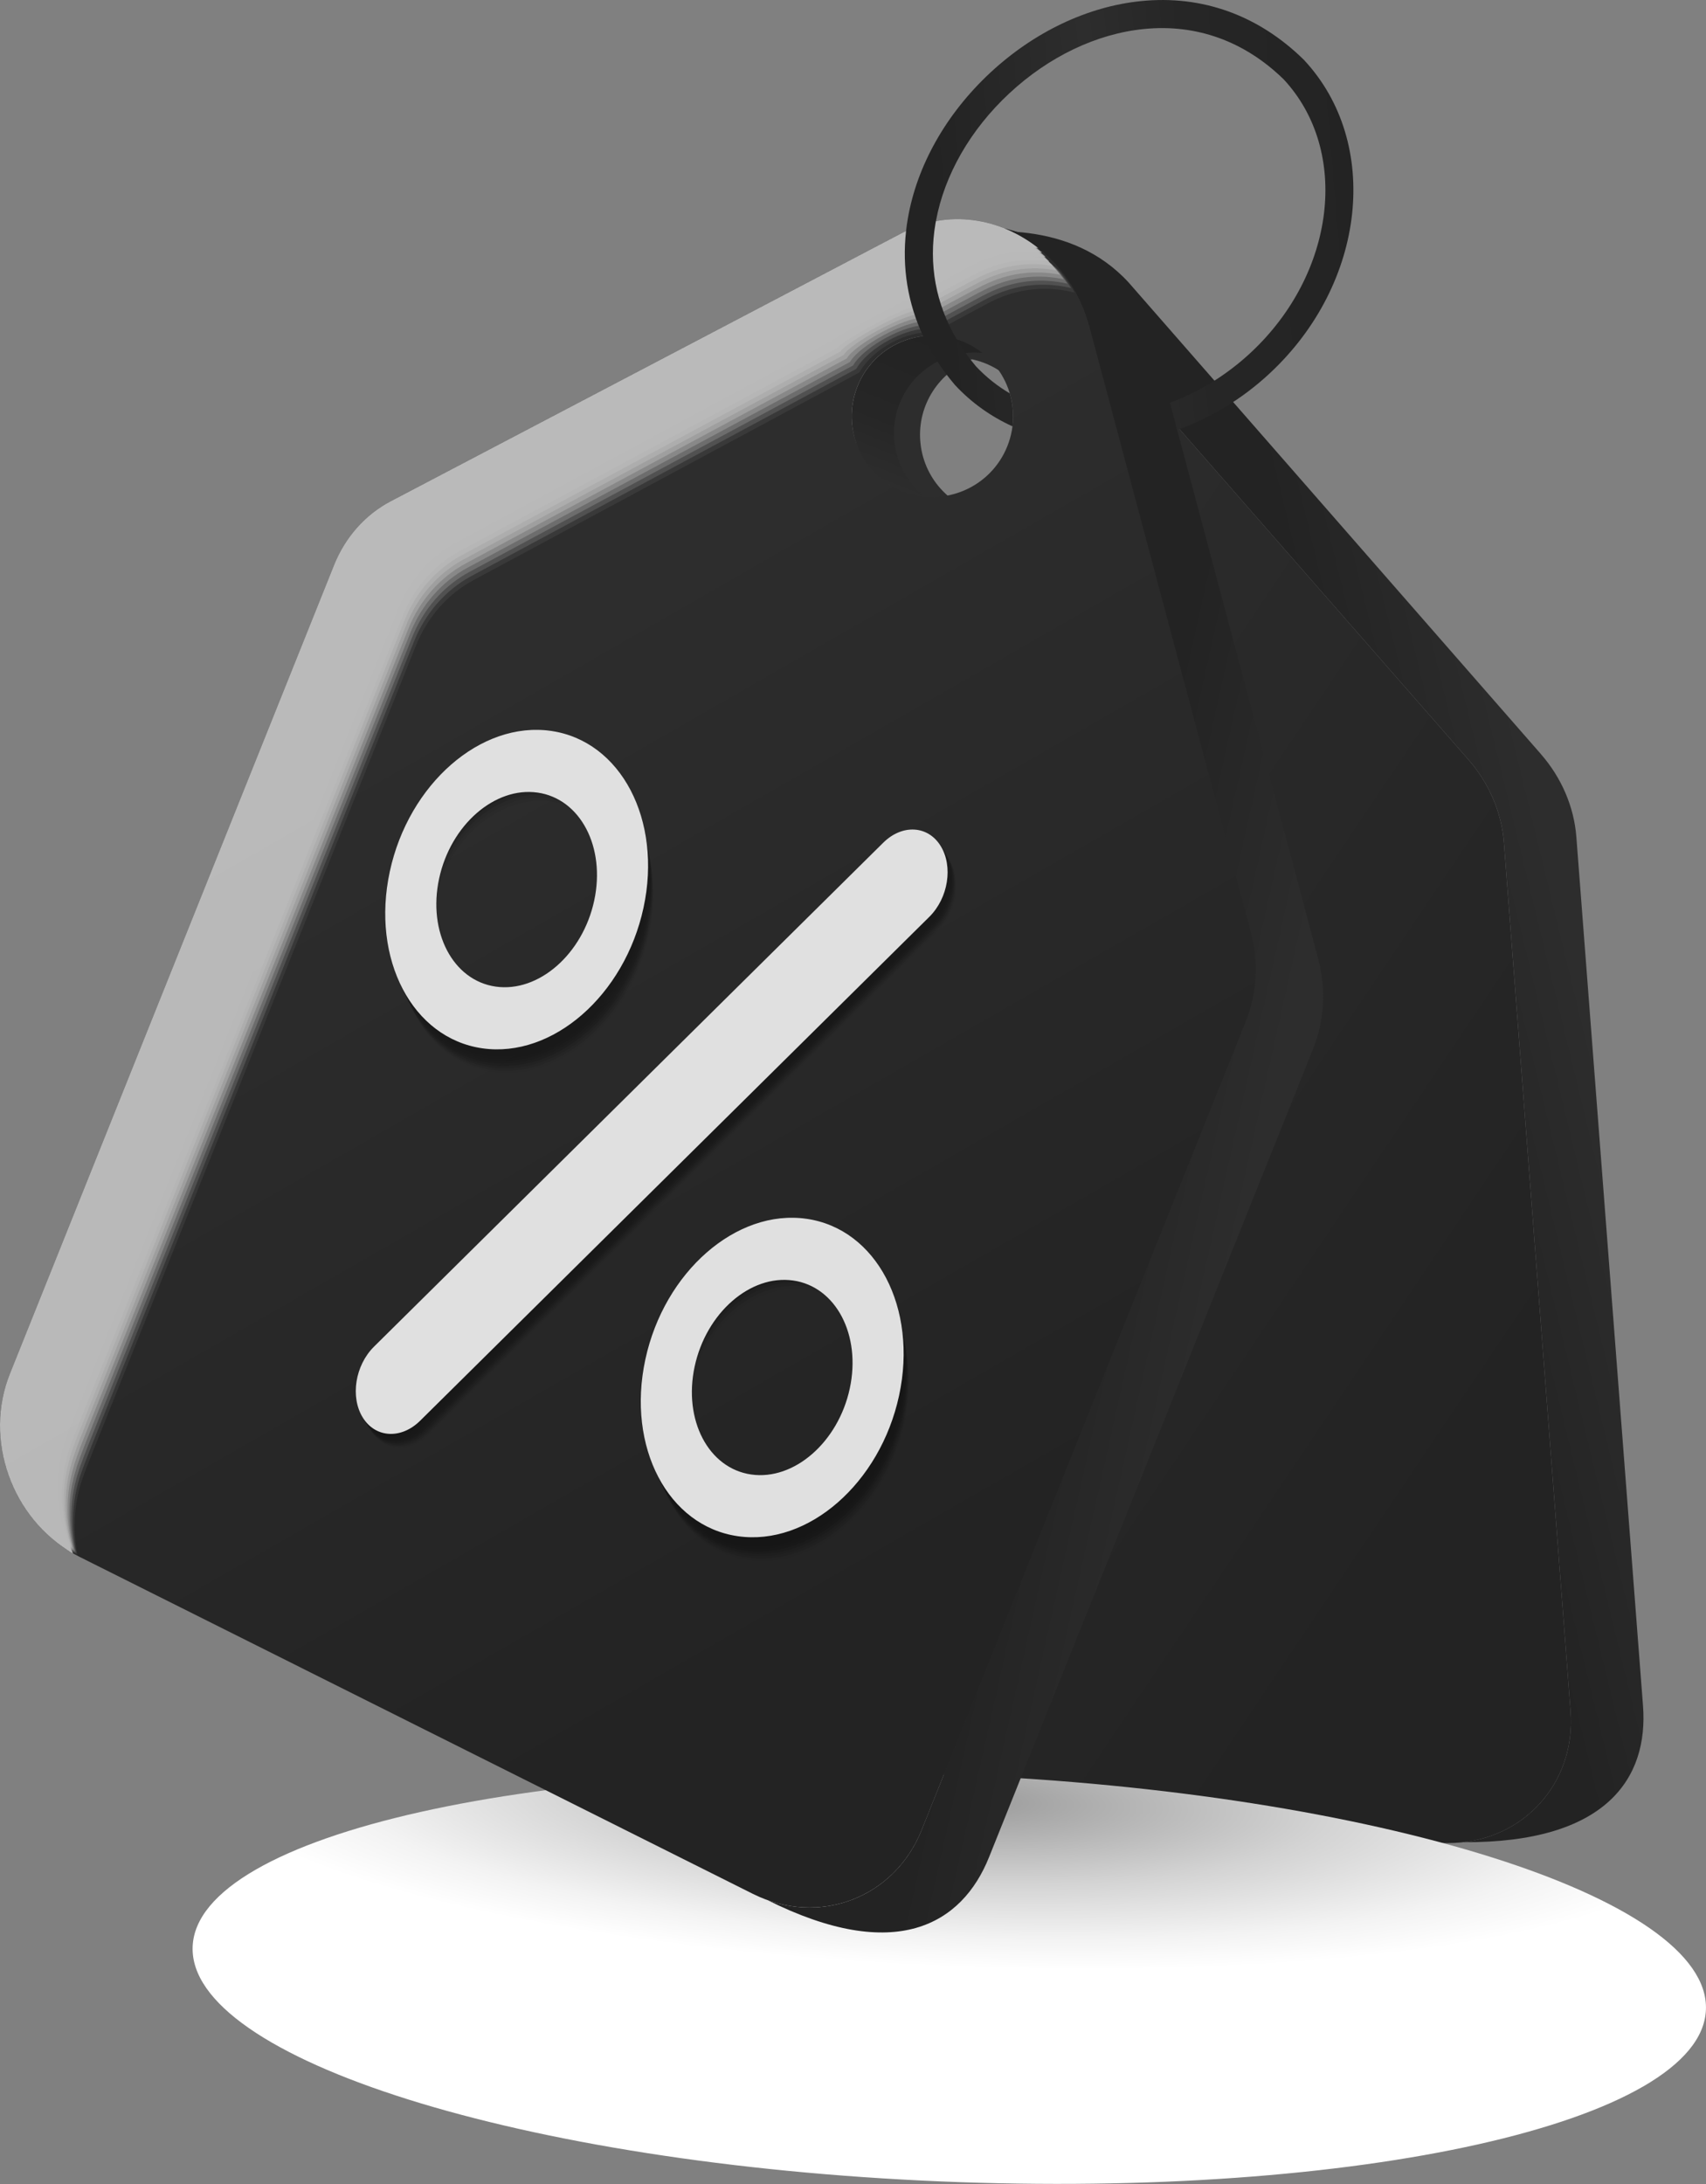 <?xml version="1.0" encoding="UTF-8"?> <svg xmlns="http://www.w3.org/2000/svg" width="175" height="224" viewBox="0 0 175 224" fill="none"><rect x="0" y="0" width="175" height="224" fill="#808080" stroke="none"/><g clip-path="url(#clip0_7_534)"><path d="M150.637 77.918L108.345 29.548C102.34 22.68 91.888 22.616 86.931 29.416L52.025 77.313C50.277 79.71 49.455 82.691 49.691 85.772L56.527 174.872C57.104 182.384 63.7 188.513 71.26 188.559L148.459 189.033C156.019 189.079 161.682 183.026 161.106 175.514L154.27 86.414C154.033 83.334 152.752 80.338 150.636 77.918H150.637ZM98.631 53.211C94.073 53.561 90.094 50.148 89.743 45.59C89.392 41.032 92.806 37.053 97.364 36.702C101.922 36.352 105.901 39.765 106.252 44.323C106.601 48.881 103.189 52.86 98.631 53.211Z" fill="url(#paint0_linear_7_534)"></path><g opacity="0.67"><path d="M64.198 177.413L57.223 86.491C56.983 83.348 57.8 80.307 59.544 77.863L94.381 29.048C95.883 26.943 97.894 25.485 100.135 24.672C95.202 23.619 90.01 25.194 86.933 29.415L52.026 77.312C50.279 79.709 49.456 82.69 49.693 85.77L56.529 174.87C57.086 182.126 63.257 188.088 70.49 188.529C66.991 185.97 64.547 181.936 64.2 177.412L64.198 177.413Z" fill="white"></path><path opacity="0.91" d="M52.453 77.447C50.706 79.844 49.883 82.825 50.12 85.906L56.922 174.57C57.043 176.141 57.486 178.083 58.131 179.467C60.225 184.374 64.977 188.006 70.397 188.522C70.028 188.223 69.678 187.899 69.347 187.551C67.286 185.6 65.744 183.08 65.015 180.27C64.785 179.448 64.614 178.346 64.547 177.474L57.59 86.792C57.349 83.649 58.166 80.608 59.91 78.164L85.27 42.624C85.288 42.336 90.145 35.539 90.403 35.43L93.895 30.538C93.925 30.495 94.808 29.264 94.842 29.228C96.371 27.139 98.408 25.706 100.669 24.921C99.825 24.706 98.972 24.569 98.12 24.51C94.018 24.354 90.004 26.002 87.431 29.465C87.406 29.493 86.731 30.415 86.708 30.445L52.451 77.449L52.453 77.447Z" fill="white"></path><path opacity="0.82" d="M52.881 77.582C51.133 79.979 50.311 82.96 50.548 86.041L57.316 174.267C57.425 175.68 57.861 177.908 58.439 179.156C60.365 184.094 64.973 187.819 70.303 188.513C70.025 188.252 69.766 187.963 69.523 187.65C67.507 185.671 66.014 183.139 65.334 180.323C65.127 179.583 64.953 178.316 64.892 177.531L57.953 87.089C57.711 83.946 58.53 80.903 60.274 78.459L85.716 42.8C85.753 42.225 90.323 35.834 90.841 35.615L94.344 30.707C94.404 30.623 95.234 29.472 95.303 29.399C96.861 27.327 98.923 25.918 101.203 25.163C100.372 24.916 99.528 24.745 98.685 24.652C94.573 24.455 90.535 26.069 87.931 29.507C87.882 29.562 87.248 30.426 87.204 30.488L52.883 77.58L52.881 77.582Z" fill="white"></path><path opacity="0.73" d="M53.31 77.715C51.562 80.112 50.74 83.094 50.976 86.174L57.711 173.962C57.807 175.219 58.236 177.734 58.75 178.842C60.507 183.813 64.971 187.629 70.21 188.502C70.025 188.278 69.854 188.027 69.701 187.75C67.728 185.744 66.282 183.197 65.656 180.378C65.472 179.72 65.293 178.289 65.239 177.591L58.32 87.388C58.078 84.243 58.896 81.202 60.639 78.758L86.162 42.979C86.217 42.116 90.503 36.133 91.279 35.806L94.792 30.881C94.881 30.755 95.659 29.683 95.762 29.575C97.346 27.521 99.434 26.133 101.735 25.409C100.916 25.127 100.083 24.924 99.247 24.798C95.125 24.558 91.064 26.14 88.428 29.553C88.353 29.637 87.76 30.44 87.693 30.532L53.306 77.713L53.31 77.715Z" fill="white"></path><path opacity="0.64" d="M53.736 77.849C51.989 80.246 51.166 83.227 51.403 86.308L58.106 173.66C58.189 174.76 58.611 177.561 59.062 178.531C60.649 183.534 64.969 187.442 70.119 188.494C70.025 188.307 69.945 188.091 69.881 187.849C67.95 185.817 66.554 183.256 65.978 180.432C65.817 179.855 65.634 178.259 65.588 177.648L58.686 87.685C58.444 84.54 59.263 81.497 61.005 79.054L86.61 43.156C86.685 42.006 90.684 36.428 91.72 35.992L95.244 31.052C95.363 30.885 96.088 29.892 96.225 29.747C97.835 27.71 99.95 26.347 102.27 25.651C101.464 25.337 100.642 25.101 99.813 24.941C95.682 24.659 91.594 26.208 88.929 29.596C88.83 29.707 88.28 30.451 88.189 30.573L53.738 77.845L53.736 77.849Z" fill="white"></path><path opacity="0.55" d="M54.166 77.984C52.418 80.381 51.596 83.362 51.833 86.443L58.502 173.357C58.575 174.301 58.987 177.388 59.374 178.219C60.79 183.254 64.967 187.253 70.029 188.485C70.025 188.335 70.036 188.157 70.059 187.951C68.173 185.892 66.826 183.316 66.299 180.489C66.162 179.996 65.973 178.234 65.934 177.71L59.05 87.988C58.808 84.843 59.626 81.8 61.369 79.356L87.056 43.341C87.149 41.903 90.863 36.733 92.157 36.188L95.693 31.232C95.843 31.022 96.514 30.11 96.684 29.929C98.322 27.909 100.461 26.569 102.803 25.903C102.01 25.556 101.198 25.288 100.376 25.094C96.236 24.771 92.123 26.288 89.427 29.65C89.302 29.788 88.793 30.472 88.679 30.627L54.163 77.988L54.166 77.984Z" fill="white"></path><path opacity="0.45" d="M54.593 78.118C52.845 80.515 52.023 83.496 52.26 86.577L58.895 173.053C58.955 173.838 59.361 177.214 59.683 177.907C60.931 182.973 64.963 187.065 69.936 188.474C70.025 188.36 70.125 188.22 70.237 188.051C68.393 185.965 67.094 183.377 66.621 180.542C66.507 180.131 66.314 178.204 66.281 177.768L59.416 88.283C59.174 85.139 59.993 82.096 61.735 79.65L87.504 43.516C87.615 41.791 91.042 37.027 92.598 36.374L96.145 31.399C96.325 31.147 96.942 30.316 97.147 30.098C98.811 28.096 100.977 26.777 103.339 26.142C102.557 25.763 101.755 25.461 100.941 25.233C96.791 24.87 92.655 26.352 89.928 29.689C89.779 29.856 89.311 30.479 89.175 30.664L54.595 78.114L54.593 78.118Z" fill="white"></path><path opacity="0.36" d="M55.022 78.253C53.274 80.65 52.452 83.631 52.688 86.712L59.289 172.752C59.337 173.381 59.736 177.043 59.994 177.597C61.073 182.694 64.962 186.878 69.843 188.467C70.023 188.39 70.214 188.287 70.415 188.152C68.615 186.039 67.364 183.438 66.941 180.599C66.85 180.27 66.654 178.179 66.627 177.83L59.781 88.586C59.539 85.441 60.357 82.396 62.1 79.952L87.951 43.699C88.081 41.686 91.222 37.329 93.035 36.567L96.593 31.577C96.803 31.283 97.369 30.532 97.608 30.278C99.298 28.292 101.491 26.998 103.872 26.391C103.105 25.98 102.312 25.644 101.505 25.382C97.346 24.978 93.185 26.427 90.426 29.74C90.252 29.934 89.825 30.499 89.666 30.714L55.02 78.253H55.022Z" fill="white"></path><path opacity="0.27" d="M55.449 78.386C53.702 80.784 52.879 83.764 53.116 86.845L59.683 172.448C59.719 172.92 60.111 176.869 60.304 177.283C61.214 182.412 64.959 186.689 69.751 188.456C70.022 188.417 70.303 188.349 70.593 188.252C68.837 186.112 67.635 183.496 67.263 180.652C67.194 180.405 66.995 178.148 66.975 177.887L60.146 88.883C59.904 85.736 60.723 82.693 62.465 80.248L88.396 43.875C88.544 41.575 91.4 37.624 93.474 36.754L97.042 31.748C97.282 31.412 97.795 30.741 98.067 30.451C99.787 28.482 102.002 27.212 104.405 26.635C103.65 26.19 102.867 25.822 102.068 25.526C97.898 25.081 93.712 26.496 90.925 29.785C90.726 30.007 90.34 30.511 90.16 30.758L55.447 78.386H55.449Z" fill="white"></path><path opacity="0.18" d="M55.878 78.522C54.13 80.919 53.308 83.9 53.545 86.981L60.078 172.146C60.103 172.461 60.486 176.696 60.616 176.972C61.356 182.133 64.957 186.501 69.66 188.449C70.022 188.449 70.394 188.417 70.773 188.355C69.061 186.189 67.907 183.559 67.585 180.711C67.539 180.547 67.336 178.125 67.324 177.951L60.513 89.186C60.27 86.039 61.089 82.994 62.831 80.551L88.844 44.058C89.012 41.471 91.582 37.927 93.913 36.948L97.492 31.926C97.761 31.549 98.222 30.956 98.528 30.63C100.274 28.68 102.517 27.432 104.939 26.884C104.197 26.407 103.422 26.005 102.632 25.676C98.453 25.19 94.243 26.573 91.423 29.835C91.199 30.086 90.854 30.527 90.651 30.807L55.874 78.523L55.878 78.522Z" fill="white"></path><path opacity="0.09" d="M56.305 78.655C54.557 81.052 53.735 84.033 53.971 87.114L60.471 171.843C60.484 171.999 60.859 176.523 60.923 176.66C61.493 181.854 64.951 186.313 69.566 188.44C70.02 188.476 70.481 188.483 70.949 188.454C69.279 186.262 68.174 183.617 67.903 180.764C67.88 180.683 67.674 178.095 67.667 178.008L60.875 89.483C60.633 86.336 61.452 83.291 63.194 80.846L89.289 44.236C89.474 41.362 91.759 38.224 94.351 37.135L97.942 32.097C98.241 31.677 98.649 31.166 98.989 30.803C100.761 28.868 103.029 27.644 105.472 27.126C104.743 26.617 103.979 26.181 103.196 25.818C99.008 25.291 94.772 26.64 91.923 29.877C91.674 30.155 91.371 30.538 91.145 30.847L56.303 78.655H56.305Z" fill="white"></path></g><path d="M158.07 77.347L115.777 28.977C109.874 22.543 100.838 23.419 96.068 24.4C100.404 24.054 105.045 25.773 108.345 29.548L150.638 77.918C152.754 80.339 154.035 83.334 154.272 86.415L161.108 175.514C161.642 182.475 156.82 188.18 150.096 188.946C164.772 189.024 169.11 182.382 168.538 174.945L161.702 85.845C161.466 82.764 160.184 79.769 158.068 77.349L158.07 77.347Z" fill="url(#paint1_linear_7_534)"></path><path d="M94.4 45.233C94.112 41.483 96.372 38.126 99.72 36.859C98.965 36.699 98.175 36.64 97.367 36.703C92.809 37.053 89.397 41.031 89.746 45.59C90.097 50.148 94.075 53.56 98.634 53.211C99.442 53.149 100.215 52.971 100.936 52.697C97.433 51.955 94.689 48.982 94.402 45.233H94.4Z" fill="#2D2D2D"></path><path style="mix-blend-mode:multiply" d="M174.992 206.141C175.474 194.628 141.116 183.838 98.251 182.041C55.386 180.245 20.245 188.122 19.762 199.635C19.28 211.149 53.638 221.938 96.503 223.735C139.369 225.531 174.509 217.654 174.992 206.141Z" fill="url(#paint2_radial_7_534)"></path><path d="M128.291 95.528L111.737 33.446C109.386 24.631 100.041 19.954 92.587 23.862L40.102 51.396C37.475 52.773 35.419 55.085 34.27 57.952L1.015 140.898C-1.79 147.892 1.419 156.305 8.18 159.688L77.219 194.237C83.98 197.62 91.734 194.694 94.539 187.7L127.796 104.756C128.946 101.889 129.12 98.636 128.292 95.53L128.291 95.528ZM92.564 50.378C88.321 48.676 86.26 43.857 87.961 39.614C89.663 35.371 94.482 33.311 98.725 35.012C102.968 36.713 105.029 41.533 103.328 45.776C101.626 50.018 96.807 52.079 92.564 50.378Z" fill="url(#paint3_linear_7_534)"></path><g opacity="0.67"><path d="M6.772 146.568L40.707 61.928C41.88 59.002 43.959 56.635 46.601 55.215L99.428 26.827C101.706 25.603 104.155 25.184 106.524 25.446C102.564 22.321 97.211 21.438 92.585 23.866L40.1 51.399C37.473 52.777 35.417 55.089 34.268 57.956L1.015 140.898C-1.694 147.652 1.207 155.728 7.498 159.321C5.493 155.479 5.083 150.78 6.772 146.568Z" fill="white"></path><path opacity="0.91" d="M40.427 51.707C37.8 53.085 35.745 55.397 34.595 58.264L1.502 140.8C0.917 142.263 0.456 144.199 0.42 145.728C0.13 151.056 2.785 156.415 7.42 159.273C7.222 158.842 7.051 158.396 6.907 157.937C5.921 155.276 5.652 152.334 6.24 149.49C6.398 148.65 6.731 147.586 7.057 146.776L40.902 62.36C42.075 59.435 44.154 57.068 46.797 55.648L85.256 34.978C85.4 34.729 92.761 30.776 93.04 30.794L98.335 27.948C98.381 27.924 99.718 27.21 99.764 27.192C102.06 25.994 104.52 25.61 106.896 25.905C106.235 25.339 105.529 24.839 104.792 24.41C101.183 22.456 96.854 22.161 93.014 24.129C92.98 24.143 91.967 24.672 91.931 24.69L40.425 51.709L40.427 51.707Z" fill="white"></path><path opacity="0.82" d="M40.751 52.017C38.124 53.394 36.069 55.706 34.919 58.573L1.99 140.704C1.463 142.021 0.869 144.212 0.837 145.586C0.381 150.868 2.867 156.244 7.342 159.223C7.21 158.866 7.103 158.492 7.023 158.104C6.089 155.438 5.868 152.505 6.503 149.681C6.646 148.924 7.048 147.711 7.342 146.981L41.098 62.788C42.271 59.862 44.35 57.495 46.995 56.073L85.58 35.332C85.866 34.832 92.791 31.12 93.354 31.154L98.665 28.299C98.755 28.251 100.01 27.584 100.103 27.548C102.414 26.379 104.888 26.025 107.268 26.356C106.632 25.767 105.951 25.24 105.235 24.784C101.635 22.789 97.299 22.453 93.443 24.386C93.373 24.414 92.425 24.907 92.357 24.943L40.753 52.013L40.751 52.017Z" fill="white"></path><path opacity="0.73" d="M41.075 52.327C38.448 53.704 36.392 56.016 35.243 58.883L2.477 140.606C2.008 141.775 1.281 144.221 1.253 145.443C0.632 150.679 2.947 156.075 7.263 159.175C7.196 158.892 7.155 158.591 7.139 158.275C6.254 155.603 6.085 152.681 6.768 149.875C6.895 149.204 7.366 147.839 7.628 147.191L41.296 63.22C42.469 60.294 44.547 57.925 47.192 56.505L85.902 35.694C86.332 34.944 92.822 31.47 93.663 31.522L98.992 28.657C99.129 28.584 100.3 27.966 100.439 27.913C102.767 26.77 105.253 26.448 107.638 26.817C107.028 26.203 106.371 25.653 105.677 25.17C102.085 23.134 97.743 22.757 93.87 24.654C93.767 24.695 92.88 25.154 92.779 25.208L41.077 52.33L41.075 52.327Z" fill="white"></path><path opacity="0.64" d="M41.401 52.636C38.774 54.013 36.719 56.325 35.569 59.192L2.966 140.508C2.554 141.531 1.695 144.231 1.67 145.301C0.881 150.49 3.03 155.904 7.185 159.125C7.185 158.915 7.207 158.687 7.255 158.442C6.422 155.767 6.301 152.852 7.032 150.063C7.143 149.476 7.684 147.961 7.911 147.393L41.488 63.647C42.661 60.719 44.74 58.352 47.385 56.93L86.221 36.049C86.796 35.051 92.849 31.815 93.97 31.883L99.316 29.009C99.498 28.911 100.587 28.341 100.772 28.272C103.118 27.156 105.617 26.868 108.007 27.27C107.423 26.633 106.789 26.056 106.117 25.547C102.536 23.471 98.184 23.052 94.296 24.914C94.157 24.969 93.335 25.393 93.199 25.464L41.399 52.638L41.401 52.636Z" fill="white"></path><path opacity="0.55" d="M41.725 52.946C39.098 54.323 37.043 56.635 35.893 59.502L3.453 140.41C3.101 141.288 2.108 144.24 2.087 145.157C1.133 150.298 3.11 155.733 7.105 159.076C7.17 158.94 7.257 158.786 7.369 158.611C6.586 155.931 6.516 153.025 7.296 150.256C7.39 149.752 8.002 148.088 8.196 147.602L41.684 64.078C42.857 61.15 44.938 58.782 47.581 57.359L86.543 36.407C87.262 35.16 92.879 32.163 94.281 32.246L99.644 29.363C99.872 29.241 100.876 28.721 101.11 28.632C103.472 27.544 105.983 27.286 108.379 27.724C107.82 27.064 107.211 26.462 106.558 25.925C102.986 23.807 98.628 23.348 94.723 25.172C94.55 25.242 93.79 25.63 93.621 25.718L41.724 52.944L41.725 52.946Z" fill="white"></path><path opacity="0.45" d="M42.05 53.255C39.423 54.633 37.368 56.944 36.218 59.812L3.94 140.314C3.647 141.045 2.52 144.252 2.502 145.016C1.383 150.111 3.191 155.564 7.027 159.027C7.157 158.965 7.308 158.883 7.484 158.78C6.752 156.094 6.731 153.199 7.559 150.446C7.637 150.026 8.319 148.212 8.481 147.806L41.88 64.505C43.054 61.577 45.133 59.208 47.776 57.786L86.865 36.763C87.726 35.264 92.907 32.506 94.591 32.607L99.971 29.714C100.243 29.568 101.165 29.094 101.446 28.989C103.824 27.928 106.349 27.704 108.75 28.178C108.218 27.492 107.631 26.866 107.001 26.302C103.438 24.141 99.072 23.643 95.151 25.432C94.943 25.515 94.249 25.866 94.044 25.973L42.049 53.25L42.05 53.255Z" fill="white"></path><path opacity="0.36" d="M42.374 53.565C39.747 54.943 37.692 57.255 36.542 60.122L4.428 140.216C4.193 140.802 2.933 144.263 2.919 144.874C1.632 149.923 3.271 155.395 6.948 158.98C7.142 158.99 7.359 158.981 7.6 158.951C6.92 156.26 6.948 153.374 7.822 150.64C7.886 150.304 8.635 148.341 8.765 148.017L42.075 64.939C43.25 62.012 45.329 59.643 47.973 58.219L87.187 37.126C88.192 35.379 92.937 32.859 94.9 32.978L100.296 30.075C100.615 29.904 101.453 29.481 101.781 29.358C104.176 28.324 106.712 28.132 109.119 28.641C108.611 27.932 108.049 27.279 107.44 26.69C103.888 24.489 99.515 23.95 95.576 25.703C95.334 25.8 94.703 26.115 94.464 26.24L42.371 53.567L42.374 53.565Z" fill="white"></path><path opacity="0.27" d="M42.699 53.875C40.072 55.252 38.016 57.564 36.866 60.431L4.916 140.118C4.74 140.558 3.346 144.272 3.336 144.731C1.884 149.734 3.354 155.226 6.87 158.929C7.13 159.015 7.411 159.079 7.716 159.118C7.086 156.424 7.164 153.544 8.088 150.83C8.136 150.577 8.954 148.465 9.052 148.223L42.272 65.368C43.446 62.44 45.525 60.07 48.17 58.648L87.509 37.484C88.659 35.487 92.968 33.205 95.212 33.341L100.626 30.427C100.989 30.232 101.746 29.856 102.119 29.715C104.531 28.71 107.081 28.55 109.491 29.094C109.011 28.361 108.471 27.685 107.884 27.067C104.341 24.825 99.961 24.245 96.006 25.96C95.728 26.073 95.161 26.352 94.89 26.494L42.699 53.873V53.875Z" fill="white"></path><path opacity="0.18" d="M43.024 54.184C40.397 55.562 38.342 57.873 37.192 60.741L5.404 140.02C5.286 140.312 3.759 144.283 3.752 144.587C2.134 149.543 3.433 155.053 6.792 158.88C7.118 159.038 7.463 159.175 7.831 159.287C7.253 156.587 7.381 153.717 8.351 151.02C8.383 150.853 9.271 148.589 9.337 148.427L42.467 65.795C43.642 62.865 45.721 60.497 48.365 59.073L87.831 37.838C89.125 35.59 92.998 33.549 95.522 33.7L100.953 30.778C101.363 30.557 102.036 30.232 102.456 30.073C104.883 29.094 107.446 28.966 109.863 29.546C109.407 28.79 108.893 28.087 108.327 27.443C104.794 25.159 100.405 24.538 96.435 26.218C96.123 26.343 95.618 26.588 95.313 26.749L43.024 54.179V54.184Z" fill="white"></path><path opacity="0.09" d="M43.348 54.494C40.721 55.872 38.666 58.184 37.516 61.051L5.892 139.924C5.833 140.07 4.17 144.294 4.167 144.447C2.384 149.357 3.514 154.886 6.712 158.832C7.104 159.065 7.515 159.273 7.945 159.457C7.417 156.751 7.595 153.891 8.615 151.213C8.631 151.129 9.588 148.716 9.62 148.636L42.661 66.228C43.836 63.298 45.915 60.93 48.559 59.506L88.15 38.201C89.586 35.704 93.023 33.9 95.828 34.069L101.276 31.138C101.73 30.894 102.321 30.614 102.787 30.44C105.232 29.488 107.808 29.394 110.228 30.008C109.799 29.228 109.306 28.5 108.763 27.828C105.239 25.503 100.843 24.841 96.857 26.486C96.51 26.624 96.068 26.834 95.73 27.012L43.343 54.494H43.348Z" fill="white"></path></g><path d="M135.209 98.303L118.655 36.22C116.203 27.84 107.712 24.631 103 23.403C107.042 25.01 110.445 28.603 111.737 33.447L128.291 95.53C129.118 98.637 128.944 101.889 127.794 104.756L94.538 187.7C91.939 194.18 85.093 197.166 78.725 194.881C91.854 201.437 98.681 197.397 101.457 190.474L134.714 107.53C135.864 104.663 136.038 101.41 135.211 98.304L135.209 98.303Z" fill="url(#paint4_linear_7_534)"></path><path d="M92.295 41.353C93.694 37.863 97.203 35.85 100.766 36.194C100.159 35.717 99.478 35.315 98.725 35.014C94.482 33.312 89.662 35.373 87.961 39.616C86.26 43.859 88.321 48.678 92.564 50.38C93.316 50.682 94.087 50.862 94.856 50.937C92.042 48.723 90.894 44.845 92.295 41.353Z" fill="url(#paint5_linear_7_534)"></path><path d="M130.266 38.274C140.133 29.078 141.706 14.672 133.772 6.158L133.726 6.112C129.084 1.561 123.325 -0.514 117.071 0.109C111.582 0.655 106.074 3.271 101.564 7.473C97.052 11.677 94.055 16.985 93.123 22.422C93.05 22.844 92.991 23.266 92.945 23.684C92.521 27.459 93.119 31.104 94.699 34.471C95.518 36.215 96.598 37.886 97.939 39.461L97.981 39.509C99.677 41.33 101.673 42.734 103.86 43.729C104.006 42.575 103.901 41.426 103.58 40.344C102.315 39.598 101.147 38.675 100.112 37.569C99.359 36.679 98.7 35.756 98.138 34.804C95.993 31.173 95.24 27.119 95.963 22.908C95.975 22.832 95.992 22.755 96.006 22.677C96.878 17.938 99.54 13.294 103.529 9.58C107.581 5.805 112.492 3.458 117.358 2.974C122.723 2.44 127.678 4.229 131.686 8.146C138.512 15.501 136.997 28.064 128.301 36.167C125.788 38.507 122.946 40.223 120.009 41.305L120.753 44.094C124.131 42.892 127.394 40.951 130.266 38.276V38.274Z" fill="url(#paint6_linear_7_534)"></path><g opacity="0.4"><path opacity="0.09" d="M51.354 106.042C46.095 105.293 42.982 99.351 44.402 92.773C45.822 86.193 51.236 81.468 56.496 82.219C61.755 82.969 64.868 88.911 63.447 95.489C62.027 102.068 56.613 106.793 51.354 106.042ZM57.341 78.302C50.354 77.306 43.158 83.584 41.272 92.326C39.385 101.068 43.521 108.963 50.509 109.959C57.496 110.956 64.692 104.677 66.578 95.935C68.465 87.194 64.328 79.299 57.341 78.302Z" fill="black"></path><path opacity="0.18" d="M51.252 105.786C45.978 105.033 42.857 99.075 44.281 92.478C45.705 85.88 51.135 81.141 56.408 81.894C61.681 82.647 64.803 88.605 63.379 95.203C61.955 101.8 56.525 106.539 51.252 105.786ZM57.255 77.966C50.246 76.966 43.033 83.263 41.141 92.029C39.249 100.796 43.396 108.712 50.405 109.712C57.413 110.712 64.627 104.416 66.519 95.649C68.411 86.882 64.264 78.966 57.255 77.966Z" fill="black"></path><path opacity="0.27" d="M51.153 105.532C45.863 104.777 42.734 98.803 44.162 92.186C45.589 85.569 51.035 80.817 56.323 81.572C61.612 82.326 64.741 88.301 63.314 94.918C61.886 101.534 56.44 106.286 51.153 105.532ZM57.174 77.633C50.145 76.631 42.911 82.946 41.014 91.737C39.116 100.529 43.276 108.468 50.304 109.47C57.332 110.472 64.567 104.158 66.464 95.366C68.361 86.575 64.202 78.635 57.174 77.633Z" fill="black"></path><path opacity="0.36" d="M51.053 105.277C45.749 104.521 42.609 98.528 44.042 91.894C45.475 85.259 50.935 80.493 56.239 81.249C61.542 82.006 64.682 87.998 63.249 94.633C61.816 101.267 56.356 106.033 51.053 105.277ZM57.09 77.3C50.042 76.295 42.786 82.627 40.883 91.443C38.98 100.26 43.15 108.222 50.198 109.228C57.246 110.233 64.502 103.901 66.405 95.085C68.307 86.268 64.137 78.306 57.09 77.302V77.3Z" fill="black"></path><path opacity="0.45" d="M50.953 105.021C45.634 104.263 42.487 98.252 43.923 91.6C45.36 84.946 50.836 80.167 56.154 80.925C61.474 81.684 64.62 87.694 63.184 94.346C61.748 101 56.272 105.779 50.953 105.021ZM57.008 76.964C49.941 75.957 42.665 82.306 40.757 91.148C38.849 99.99 43.032 107.973 50.099 108.982C57.167 109.99 64.442 103.64 66.35 94.798C68.258 85.957 64.076 77.973 57.008 76.964Z" fill="black"></path><path opacity="0.55" d="M50.853 104.766C45.519 104.006 42.362 97.981 43.802 91.307C45.242 84.635 50.732 79.842 56.066 80.602C61.4 81.362 64.558 87.388 63.118 94.062C61.678 100.734 56.185 105.526 50.853 104.766ZM56.926 76.631C49.839 75.621 42.542 81.988 40.629 90.855C38.715 99.721 42.91 107.728 49.997 108.739C57.084 109.75 64.381 103.382 66.294 94.515C68.208 85.649 64.013 77.642 56.926 76.631Z" fill="black"></path><path opacity="0.64" d="M50.754 104.512C45.406 103.748 42.24 97.706 43.683 91.014C45.127 84.323 50.633 79.518 55.983 80.279C61.331 81.043 64.497 87.085 63.054 93.777C61.611 100.468 56.104 105.273 50.754 104.512ZM56.843 76.298C49.736 75.284 42.418 81.671 40.499 90.562C38.581 99.454 42.786 107.484 49.895 108.496C57.001 109.511 64.319 103.123 66.238 94.232C68.157 85.341 63.951 77.311 56.843 76.298Z" fill="black"></path><path opacity="0.73" d="M50.654 104.257C45.29 103.492 42.117 97.432 43.563 90.723C45.012 84.013 50.533 79.194 55.897 79.959C61.261 80.725 64.435 86.784 62.988 93.494C61.539 100.203 56.018 105.023 50.654 104.257ZM56.76 75.964C49.632 74.948 42.296 81.351 40.37 90.267C38.447 99.183 42.665 107.235 49.793 108.251C56.92 109.267 64.257 102.864 66.182 93.948C68.106 85.031 63.888 76.98 56.76 75.964Z" fill="black"></path><path opacity="0.82" d="M50.553 104.001C45.175 103.234 41.99 97.158 43.443 90.429C44.895 83.7 50.432 78.868 55.812 79.635C61.191 80.403 64.374 86.478 62.922 93.207C61.47 99.936 55.933 104.768 50.553 104.001ZM56.675 75.629C49.528 74.61 42.17 81.032 40.241 89.972C38.312 98.913 42.541 106.987 49.688 108.007C56.836 109.027 64.193 102.604 66.122 93.665C68.052 84.724 63.823 76.649 56.675 75.629Z" fill="black"></path><path opacity="0.91" d="M50.453 103.746C45.058 102.978 41.867 96.884 43.323 90.135C44.779 83.388 50.332 78.543 55.726 79.311C61.121 80.08 64.312 86.174 62.856 92.922C61.4 99.669 55.847 104.515 50.453 103.746ZM56.593 75.294C49.426 74.273 42.047 80.712 40.112 89.678C38.178 98.644 42.419 106.74 49.586 107.763C56.753 108.785 64.132 102.346 66.067 93.38C68.001 84.414 63.76 76.318 56.593 75.294Z" fill="black"></path><path d="M50.353 103.492C44.945 102.721 41.743 96.61 43.204 89.844C44.663 83.077 50.232 78.217 55.641 78.989C61.05 79.762 64.251 85.871 62.79 92.638C61.331 99.404 55.762 104.264 50.353 103.492ZM56.51 74.962C49.323 73.937 41.923 80.394 39.983 89.385C38.043 98.376 42.296 106.494 49.483 107.52C56.67 108.545 64.07 102.088 66.01 93.097C67.95 84.106 63.696 75.987 56.51 74.962Z" fill="black"></path></g><path d="M56.511 74.962C49.325 73.937 41.925 80.394 39.985 89.385C38.045 98.376 42.298 106.494 49.485 107.52C56.672 108.545 64.072 102.088 66.012 93.097C67.952 84.106 63.698 75.987 56.511 74.962ZM50.852 101.191C46.459 100.565 43.859 95.603 45.045 90.107C46.23 84.611 50.752 80.666 55.145 81.292C59.537 81.919 62.137 86.88 60.952 92.376C59.767 97.872 55.244 101.817 50.85 101.191H50.852Z" fill="url(#paint7_radial_7_534)"></path><g opacity="0.4"><path opacity="0.09" d="M77.568 156.083C72.309 155.334 69.196 149.392 70.616 142.814C72.036 136.236 77.45 131.509 82.71 132.26C87.969 133.01 91.082 138.952 89.661 145.53C88.241 152.109 82.827 156.834 77.568 156.083ZM83.555 128.343C76.568 127.347 69.372 133.625 67.486 142.367C65.599 151.109 69.735 159.004 76.722 160C83.71 160.997 90.905 154.718 92.792 145.976C94.678 137.235 90.542 129.34 83.555 128.343Z" fill="black"></path><path opacity="0.18" d="M77.468 155.829C72.194 155.076 69.073 149.118 70.496 142.52C71.92 135.923 77.35 131.184 82.624 131.936C87.897 132.689 91.019 138.648 89.595 145.245C88.171 151.842 82.741 156.582 77.468 155.829ZM83.471 128.009C76.462 127.009 69.249 133.305 67.357 142.072C65.465 150.839 69.612 158.755 76.621 159.755C83.629 160.755 90.843 154.458 92.734 145.692C94.626 136.925 90.48 129.009 83.471 128.009Z" fill="black"></path><path opacity="0.27" d="M77.369 155.575C72.079 154.82 68.95 148.846 70.378 142.229C71.805 135.612 77.251 130.86 82.539 131.615C87.828 132.369 90.957 138.344 89.53 144.961C88.102 151.577 82.656 156.329 77.369 155.575ZM83.389 127.676C76.361 126.674 69.126 132.989 67.229 141.78C65.332 150.572 69.491 158.511 76.52 159.513C83.548 160.515 90.783 154.201 92.68 145.409C94.577 136.617 90.418 128.678 83.389 127.676Z" fill="black"></path><path opacity="0.36" d="M77.268 155.318C71.965 154.562 68.825 148.569 70.258 141.935C71.691 135.3 77.151 130.534 82.455 131.29C87.758 132.047 90.898 138.039 89.465 144.674C88.032 151.308 82.572 156.074 77.268 155.318ZM83.305 127.341C76.257 126.336 69.001 132.668 67.099 141.484C65.196 150.301 69.366 158.263 76.414 159.267C83.462 160.273 90.718 153.94 92.621 145.124C94.523 136.307 90.353 128.345 83.305 127.341Z" fill="black"></path><path opacity="0.45" d="M77.167 155.064C71.848 154.305 68.701 148.295 70.137 141.643C71.574 134.989 77.05 130.21 82.368 130.968C87.688 131.727 90.834 137.737 89.398 144.389C87.962 151.043 82.485 155.822 77.167 155.064ZM83.222 127.007C76.155 126 68.879 132.35 66.971 141.191C65.063 150.032 69.246 158.016 76.313 159.025C83.38 160.033 90.656 153.683 92.564 144.841C94.472 136 90.29 128.016 83.222 127.007Z" fill="black"></path><path opacity="0.55" d="M77.067 154.809C71.733 154.049 68.576 148.023 70.016 141.35C71.456 134.678 76.948 129.885 82.28 130.645C87.614 131.405 90.771 137.431 89.332 144.105C87.892 150.777 82.399 155.569 77.066 154.809H77.067ZM83.14 126.674C76.053 125.663 68.756 132.031 66.843 140.898C64.929 149.764 69.124 157.771 76.211 158.782C83.298 159.792 90.595 153.425 92.508 144.558C94.422 135.692 90.227 127.685 83.14 126.674Z" fill="black"></path><path opacity="0.64" d="M76.968 154.553C71.62 153.789 68.454 147.747 69.897 141.056C71.34 134.364 76.847 129.559 82.197 130.32C87.545 131.084 90.711 137.126 89.268 143.818C87.825 150.509 82.318 155.314 76.968 154.553ZM83.056 126.339C75.95 125.325 68.632 131.712 66.713 140.602C64.794 149.493 69 157.523 76.108 158.536C83.215 159.55 90.533 153.163 92.452 144.271C94.371 135.38 90.165 127.35 83.056 126.338V126.339Z" fill="black"></path><path opacity="0.73" d="M76.868 154.298C71.504 153.533 68.33 147.473 69.777 140.764C71.224 134.054 76.747 129.235 82.111 130C87.475 130.766 90.648 136.825 89.201 143.535C87.753 150.244 82.232 155.064 76.868 154.298ZM82.974 126.005C75.846 124.989 68.51 131.392 66.584 140.308C64.66 149.224 68.879 157.276 76.006 158.292C83.134 159.308 90.471 152.905 92.396 143.989C94.32 135.072 90.102 127.021 82.974 126.005Z" fill="black"></path><path opacity="0.82" d="M76.769 154.044C71.39 153.277 68.206 147.201 69.659 140.472C71.111 133.743 76.648 128.911 82.028 129.678C87.406 130.445 90.59 136.521 89.138 143.25C87.686 149.979 82.149 154.811 76.769 154.044ZM82.891 125.672C75.744 124.653 68.386 131.075 66.457 140.015C64.528 148.956 68.756 157.03 75.904 158.05C83.051 159.07 90.409 152.647 92.338 143.708C94.267 134.767 90.039 126.692 82.891 125.672Z" fill="black"></path><path opacity="0.91" d="M76.669 153.787C71.274 153.019 68.083 146.925 69.539 140.176C70.995 133.43 76.548 128.583 81.942 129.352C87.337 130.121 90.528 136.215 89.072 142.962C87.616 149.708 82.063 154.554 76.669 153.786V153.787ZM82.809 125.336C75.642 124.314 68.263 130.753 66.328 139.719C64.394 148.685 68.635 156.781 75.802 157.804C82.969 158.826 90.348 152.387 92.282 143.421C94.217 134.455 89.976 126.359 82.809 125.336Z" fill="black"></path><path d="M76.569 153.533C71.16 152.762 67.959 146.651 69.42 139.885C70.881 133.118 76.448 128.258 81.857 129.03C87.266 129.801 90.467 135.912 89.006 142.679C87.547 149.445 81.978 154.305 76.569 153.533ZM82.725 125.003C75.539 123.978 68.138 130.435 66.199 139.426C64.259 148.417 68.512 156.535 75.699 157.561C82.886 158.586 90.286 152.129 92.226 143.138C94.166 134.147 89.912 126.028 82.725 125.003Z" fill="black"></path></g><path d="M82.725 125.003C75.539 123.978 68.138 130.435 66.199 139.426C64.259 148.417 68.512 156.535 75.699 157.561C82.886 158.586 90.286 152.129 92.226 143.138C94.166 134.147 89.912 126.028 82.725 125.003ZM77.066 151.232C72.673 150.606 70.073 145.644 71.258 140.148C72.444 134.652 76.966 130.707 81.36 131.333C85.753 131.96 88.353 136.922 87.168 142.417C85.982 147.913 81.46 151.858 77.066 151.232Z" fill="url(#paint8_radial_7_534)"></path><g opacity="0.4"><path opacity="0.09" d="M96.22 95.468L43.993 147.144C42.049 149.068 39.414 148.926 38.107 146.827C36.801 144.727 37.317 141.467 39.262 139.543L91.489 87.867C93.433 85.943 96.069 86.085 97.375 88.183C98.681 90.283 98.165 93.544 96.22 95.468Z" fill="black"></path><path opacity="0.18" d="M96.131 95.323L43.904 147C41.961 148.924 39.325 148.782 38.018 146.683C36.712 144.583 37.228 141.323 39.173 139.399L91.4 87.722C93.344 85.799 95.98 85.941 97.286 88.039C98.593 90.139 98.076 93.4 96.131 95.323Z" fill="black"></path><path opacity="0.27" d="M96.042 95.181L43.815 146.858C41.872 148.781 39.236 148.639 37.929 146.541C36.623 144.441 37.139 141.18 39.085 139.257L91.312 87.58C93.255 85.656 95.891 85.798 97.197 87.897C98.504 89.997 97.987 93.257 96.042 95.181Z" fill="black"></path><path opacity="0.36" d="M95.951 95.037L43.724 146.714C41.781 148.637 39.145 148.495 37.839 146.397C36.532 144.297 37.048 141.036 38.994 139.113L91.221 87.436C93.164 85.512 95.8 85.654 97.106 87.753C98.413 89.853 97.897 93.113 95.951 95.037Z" fill="black"></path><path opacity="0.45" d="M95.862 94.894L43.636 146.571C41.692 148.495 39.056 148.352 37.75 146.254C36.444 144.154 36.96 140.894 38.905 138.97L91.132 87.293C93.075 85.369 95.711 85.512 97.018 87.61C98.324 89.71 97.808 92.971 95.862 94.894Z" fill="black"></path><path opacity="0.55" d="M95.774 94.75L43.547 146.427C41.603 148.351 38.967 148.208 37.661 146.11C36.355 144.01 36.871 140.75 38.816 138.826L91.043 87.149C92.987 85.225 95.622 85.368 96.929 87.466C98.235 89.566 97.719 92.826 95.774 94.75Z" fill="black"></path><path opacity="0.64" d="M95.684 94.608L43.457 146.285C41.513 148.209 38.877 148.066 37.571 145.968C36.265 143.868 36.781 140.608 38.726 138.684L90.953 87.007C92.897 85.083 95.532 85.226 96.839 87.324C98.145 89.424 97.629 92.684 95.684 94.608Z" fill="black"></path><path opacity="0.73" d="M95.595 94.464L43.368 146.14C41.424 148.064 38.789 147.922 37.482 145.824C36.176 143.724 36.692 140.463 38.637 138.539L90.864 86.863C92.808 84.939 95.444 85.081 96.75 87.179C98.056 89.279 97.54 92.54 95.595 94.464Z" fill="black"></path><path opacity="0.82" d="M95.506 94.322L43.279 145.998C41.336 147.922 38.7 147.78 37.393 145.681C36.087 143.581 36.603 140.321 38.548 138.397L90.775 86.721C92.719 84.797 95.355 84.939 96.661 87.037C97.967 89.137 97.451 92.398 95.506 94.322Z" fill="black"></path><path opacity="0.91" d="M95.417 94.177L43.19 145.854C41.247 147.778 38.611 147.636 37.304 145.537C35.998 143.437 36.514 140.177 38.46 138.253L90.687 86.576C92.63 84.653 95.266 84.795 96.572 86.893C97.879 88.993 97.362 92.254 95.417 94.177Z" fill="black"></path><path d="M95.328 94.035L43.101 145.712C41.158 147.635 38.522 147.493 37.216 145.395C35.909 143.295 36.425 140.034 38.371 138.111L90.598 86.434C92.541 84.51 95.177 84.652 96.483 86.751C97.79 88.851 97.274 92.111 95.328 94.035Z" fill="black"></path></g><path d="M95.328 94.035L43.101 145.712C41.158 147.635 38.522 147.493 37.216 145.395C35.909 143.295 36.425 140.034 38.371 138.111L90.598 86.434C92.541 84.51 95.177 84.652 96.483 86.751C97.79 88.851 97.274 92.111 95.328 94.035Z" fill="url(#paint9_linear_7_534)"></path></g><defs><linearGradient id="paint0_linear_7_534" x1="64.455" y1="93.136" x2="150.969" y2="151.25" gradientUnits="userSpaceOnUse"><stop stop-color="#2D2D2D"></stop><stop offset="1" stop-color="#232323"></stop></linearGradient><linearGradient id="paint1_linear_7_534" x1="143.031" y1="102.362" x2="161.502" y2="97.877" gradientUnits="userSpaceOnUse"><stop stop-color="#232323"></stop><stop offset="1" stop-color="#2D2D2D"></stop></linearGradient><radialGradient id="paint2_radial_7_534" cx="0" cy="0" r="1" gradientUnits="userSpaceOnUse" gradientTransform="translate(98.006 184.657) rotate(2.4) scale(77.69 17.091)"><stop stop-color="#999999"></stop><stop offset="0.07" stop-color="#A1A1A1"></stop><stop offset="0.49" stop-color="#D3D3D3"></stop><stop offset="0.82" stop-color="#F3F3F3"></stop><stop offset="1" stop-color="white"></stop></radialGradient><linearGradient id="paint3_linear_7_534" x1="44.232" y1="71.134" x2="96.136" y2="161.507" gradientUnits="userSpaceOnUse"><stop stop-color="#2D2D2D"></stop><stop offset="1" stop-color="#232323"></stop></linearGradient><linearGradient id="paint4_linear_7_534" x1="110.634" y1="114.15" x2="129.183" y2="118.294" gradientUnits="userSpaceOnUse"><stop stop-color="#232323"></stop><stop offset="1" stop-color="#2D2D2D"></stop></linearGradient><linearGradient id="paint5_linear_7_534" x1="89.78" y1="49.292" x2="95.942" y2="33.925" gradientUnits="userSpaceOnUse"><stop stop-color="#2D2D2D"></stop><stop offset="0.38" stop-color="#262626"></stop><stop offset="1" stop-color="#232323"></stop></linearGradient><linearGradient id="paint6_linear_7_534" x1="96.425" y1="24.033" x2="139.805" y2="20.339" gradientUnits="userSpaceOnUse"><stop stop-color="#232323"></stop><stop offset="0.38" stop-color="#2D2D2D"></stop><stop offset="0.61" stop-color="#262626"></stop><stop offset="1" stop-color="#232323"></stop></linearGradient><radialGradient id="paint7_radial_7_534" cx="0" cy="0" r="1" gradientUnits="userSpaceOnUse" gradientTransform="translate(209.811 25.049) rotate(-22.949) scale(14.337 15.224)"><stop offset="0.65" stop-color="#E0E0E0"></stop><stop offset="0.73" stop-color="#EAEAEA"></stop><stop offset="0.82" stop-color="white"></stop><stop offset="0.95" stop-color="#EAEAEA"></stop><stop offset="1" stop-color="#E0E0E0"></stop></radialGradient><radialGradient id="paint8_radial_7_534" cx="0" cy="0" r="1" gradientUnits="userSpaceOnUse" gradientTransform="translate(248.137 69.981) rotate(-22.949) scale(14.337 15.224)"><stop offset="0.65" stop-color="#E0E0E0"></stop><stop offset="0.73" stop-color="#EAEAEA"></stop><stop offset="0.82" stop-color="white"></stop><stop offset="0.95" stop-color="#EAEAEA"></stop><stop offset="1" stop-color="#E0E0E0"></stop></radialGradient><linearGradient id="paint9_linear_7_534" x1="111.605" y1="122.749" x2="118.54" y2="129.067" gradientUnits="userSpaceOnUse"><stop stop-color="#E0E0E0"></stop><stop offset="0.16" stop-color="#EAEAEA"></stop><stop offset="0.36" stop-color="white"></stop><stop offset="0.67" stop-color="#EAEAEA"></stop><stop offset="0.8" stop-color="#E0E0E0"></stop></linearGradient><clipPath id="clip0_7_534"><rect width="175" height="224" fill="white"></rect></clipPath></defs></svg> 